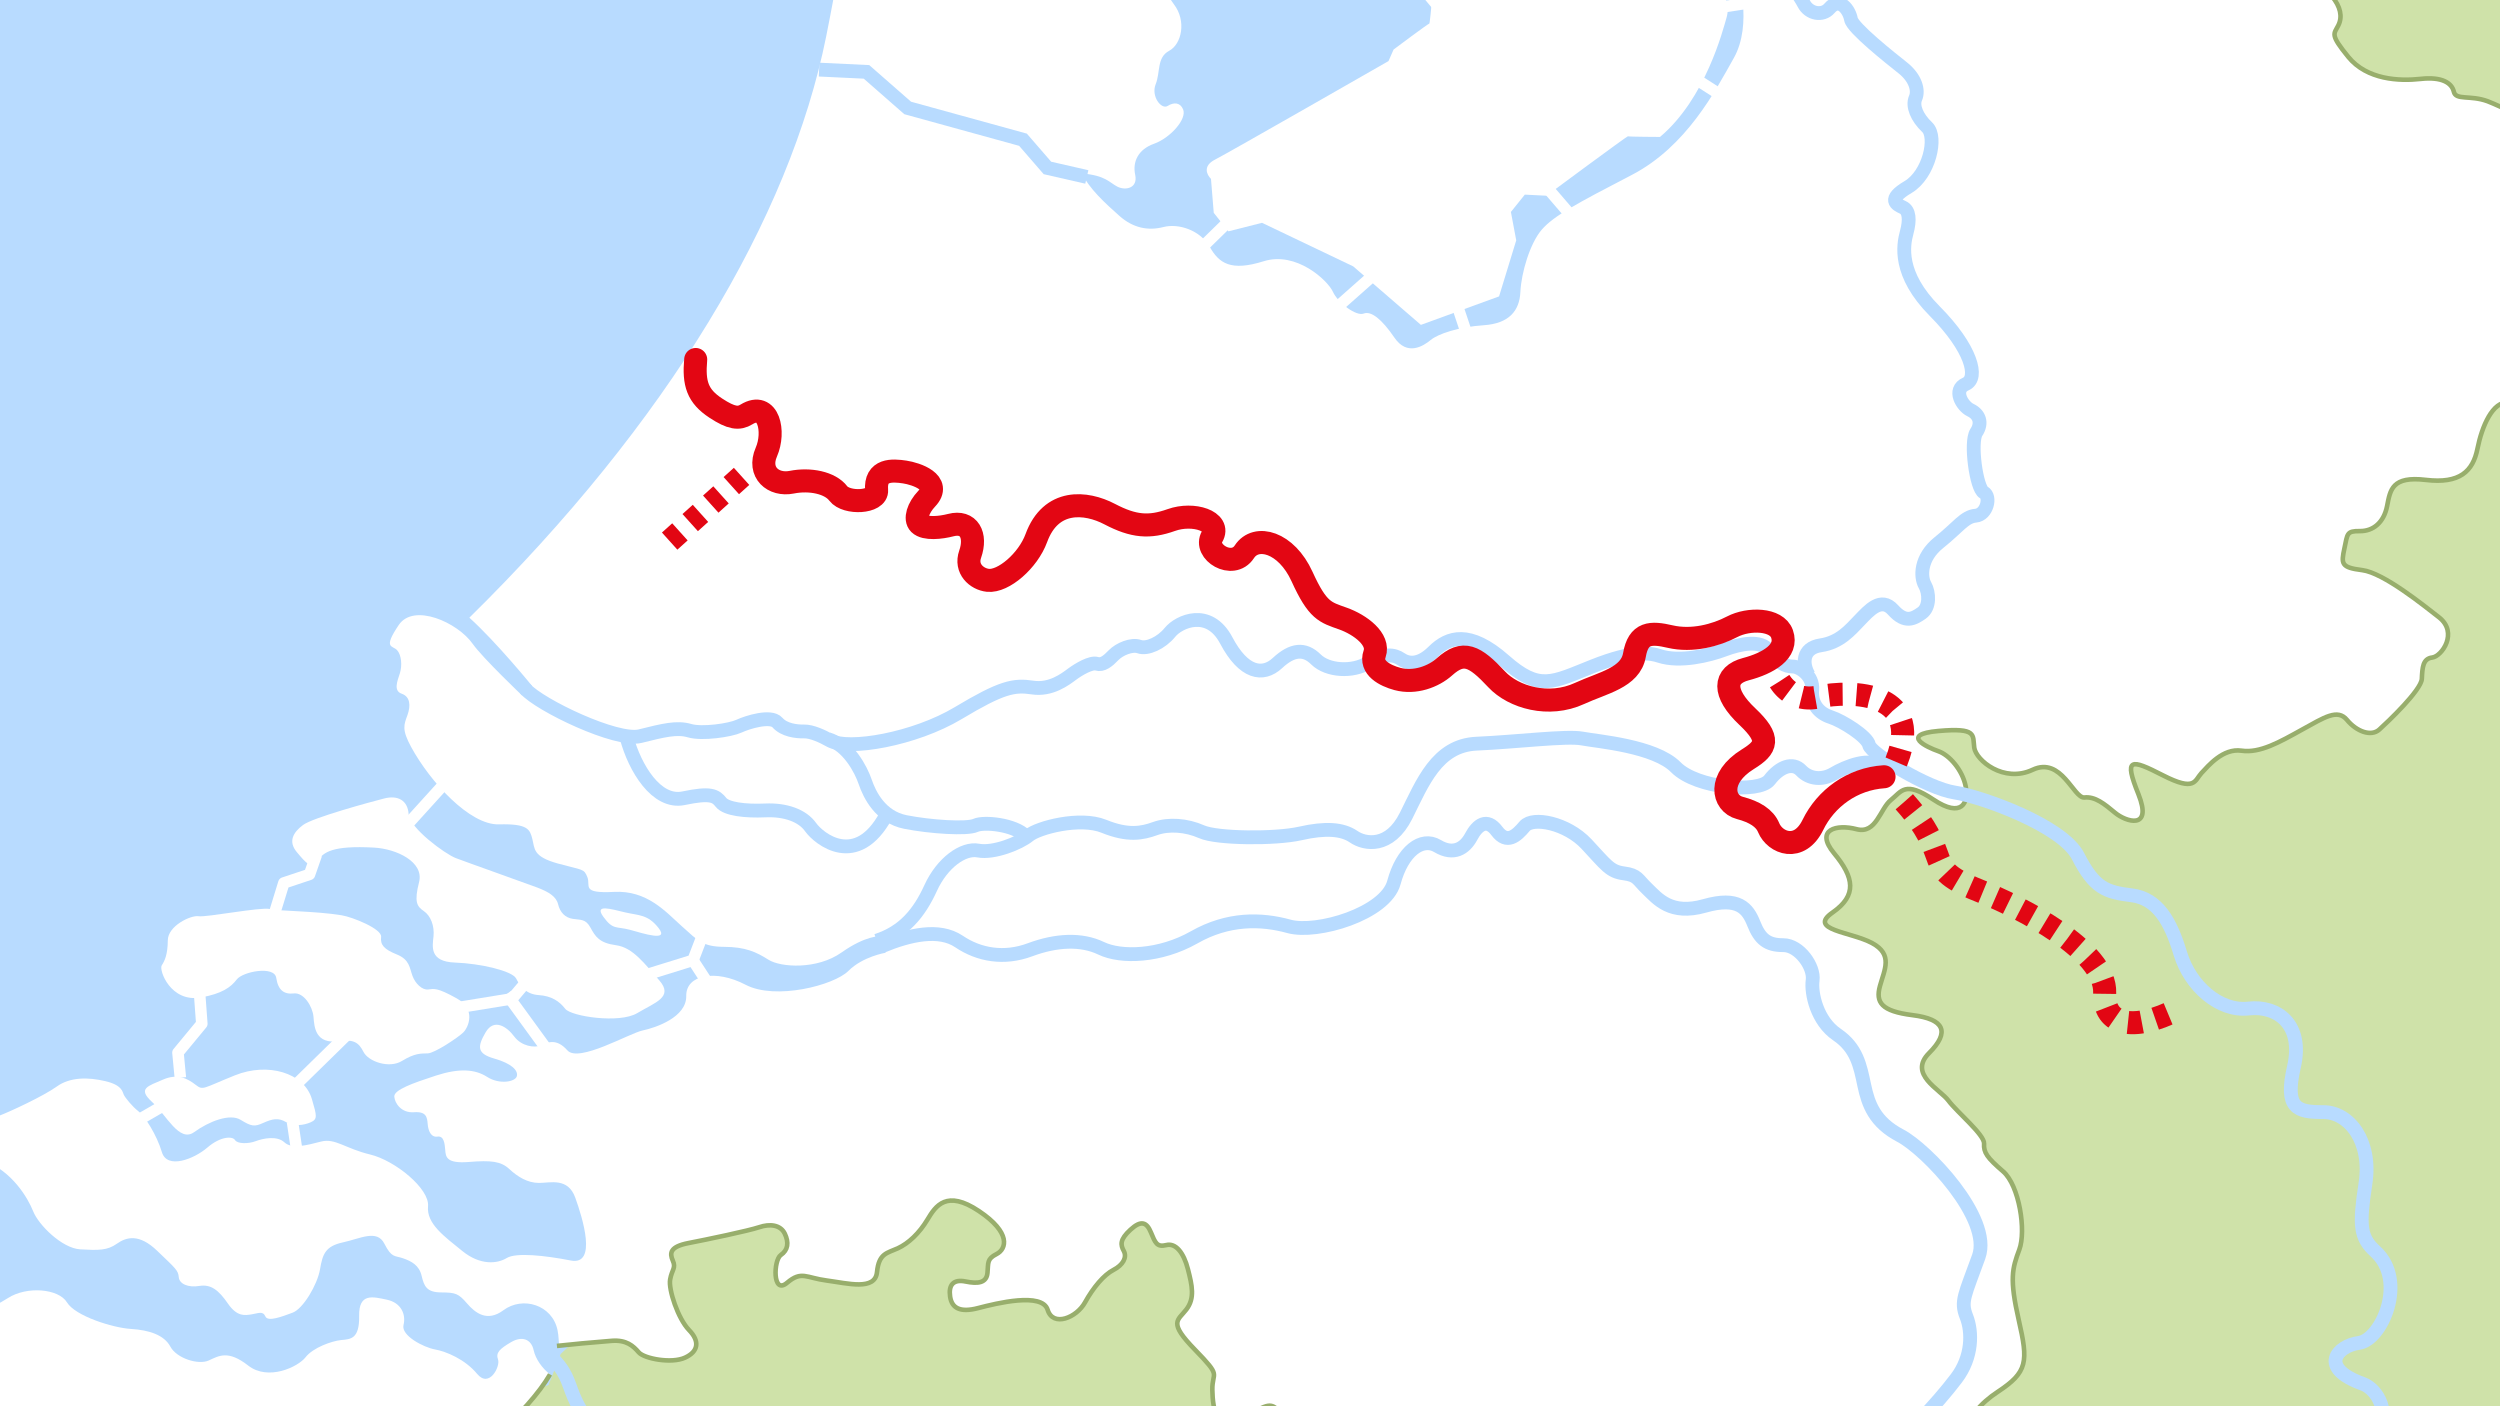 <?xml version="1.0" encoding="utf-8"?>
<!-- Generator: Adobe Illustrator 16.0.4, SVG Export Plug-In . SVG Version: 6.00 Build 0)  -->
<!DOCTYPE svg PUBLIC "-//W3C//DTD SVG 1.1//EN" "http://www.w3.org/Graphics/SVG/1.1/DTD/svg11.dtd">
<svg version="1.1" xmlns="http://www.w3.org/2000/svg" xmlns:xlink="http://www.w3.org/1999/xlink" x="0px" y="0px"
	 width="307.653px" height="173.055px" viewBox="0 0 307.653 173.055" enable-background="new 0 0 307.653 173.055"
	 xml:space="preserve">
<rect x="0" y="0" width="307.653" height="173.055" fill="#333333" stroke="none"/>
<g id="_x3D__x3D__x3D__x3D__x3D__x3D__x3D__x3D__x3D_">
</g>
<g id="_x32__x2C_2m__achtergrond_266_x__x_294_x2C__tbv_zoom_LAW_16">
	<rect x="30.313" y="-36.515" fill="#B8DBFF" width="266.001" height="294.002"/>
</g>
<g id="zee">
	<rect x="-23.527" y="-156.949" fill="#B8DBFF" width="386.871" height="427.636"/>
</g>
<g id="buitenland">
	<path fill="#CFE2A9" d="M319.213-154.134c-1.594,1.761-1.512,2.801,1.126,4.957c2.641,2.153,1.923,3.113,0.809,4.075
		c-1.122,0.963-1.839,1.445-2.797,0.728c-0.96-0.72-2.553,1.84-3.985,3.604c-1.437,1.761-1.111,3.519-1.428,5.438
		c-0.316,1.92-0.79,5.6-0.708,6.401c0.081,0.797,0.321,1.917,0.083,2.396c-0.238,0.479-0.078,0.959,0.244,1.599
		c0.32,0.639,0,1.359-0.796,2.4c-0.796,1.04-0.396,2.159,0.644,3.757c1.044,1.599,1.44,1.759,2.32,1.515
		c0.877-0.241,0.877-0.4,1.918,0.158c1.04,0.558,2.477-0.004,3.594-0.088c5.992-0.438,10.281-0.109,11.74,0.061
		c1.457,0.168,1.123,1.891,1.123,1.891s-1.549,5.605-1.229,6.724c0.313,1.113-0.02,3.021-0.519,4.136
		c-0.494,1.108-1.638,2.058-1.638,2.058v0.159L256.875-7.329L154.179,129.166l-61.94,7.06l-13.446,21.073l-9.796,9.325l-1.488,3.809
		l-25.037,9.22l-4.387-1.261l-47.428-14.677l-5.583,2.808l-8.63,1.68v102.476h386.908v-427.636h-41.838
		C320.938-156.128,320.176-155.196,319.213-154.134z"/>
</g>
<g id="_x2D_------_2_">
</g>
<g id="NL_land_1_">
	<path fill="#FFFFFF" d="M194.166-133.972c2.201,0.695,13.694-0.003,16.766-1.089c3.06-1.087,8.494-0.251,9.85,0.2
		c1.352,0.451,1.922,0.403,1.812,1.204c-0.107,0.797-2.946,1.562-4.384,1.159c-1.435-0.4-3.781-0.111-5.105,0.56
		c-1.325,0.673-8.171,1.529-9.488,1.129c-1.31-0.4-3.659,0.127-4.495,0.8c-0.84,0.675-5.13,1.432-6.443,0.552
		c-1.312-0.875-2.677-2.126-1.559-3.345C192.241-134.02,191.969-134.668,194.166-133.972z"/>
	<path fill="#FFFFFF" d="M242.668-140.575c1.967-0.379,4.361-0.889,5.594-0.795c1.234,0.091,7.783-1.497,8.041-0.339
		c0.254,1.161-1.792,1.68-2.871,1.641c-1.071-0.045-2.898,0.774-3.978,1.682c-1.077,0.911-5.744,2.742-7.06,2.339
		c-1.312-0.398-4.486,0.603-4.353,1.402c0.14,0.801-2.797,2.665-2.923,0.927c-0.321-4.324,1.398-6.348,3.326-6.29
		C240.991-139.928,240.701-140.198,242.668-140.575z"/>
	<path fill="#FFFFFF" d="M151.17,28.468l-1.805-2.278l-0.34-4.173c-0.541-0.545-1.02-1.604,0.502-2.377
		c1.526-0.77,21.344-12.122,21.344-12.122l0.625-1.423c0,0,4.33-3.245,4.393-3.189c0.06,0.056,0.256-2.142,0.256-2.142l2.576-3.319
		l2.184,0.136l5.868-5.201c0,0,3.838-1.219,5.238-1.513c1.403-0.292,1.757-0.4,3.271,0.859c1.511,1.253,8.67,2.267,10.312,2.212
		c1.643-0.056,2.857-0.869,3.641,0.736c0.779,1.609,2.226,3.181,2.645,4.07s1.016,1.979,0.581,3.46
		c-0.434,1.478-2.562,9.921-8.179,14.646c0,0-3.896-0.016-3.952-0.08c-0.06-0.064-10.017,7.314-10.017,7.314l-2.668-0.135
		l-1.713,2.133l0.656,3.495l-2.112,6.896l-9.621,3.505l-8.332-7.201l-11.218-5.358L151.17,28.468z"/>
	<path fill="#FFFFFF" d="M74.258,112.833c1.202,1.651,1.57,1.135,3.273,1.592c1.693,0.467,4.846,1.494,3.523-0.21
		c-1.33-1.703-2.422-1.54-4.117-1.934C75.232,111.887,73.057,111.184,74.258,112.833z"/>
	<path fill="#FFFFFF" d="M75.813,116.321c-2.065-0.277-2.544-1.062-3.147-2.163c-0.597-1.104-1.206-0.928-2.175-1.082
		c-0.969-0.15-1.574-0.819-1.812-1.799c-0.234-0.975-1.199-1.528-2.534-2.044c-1.334-0.505-8.727-3.126-10.057-3.636
		c-1.336-0.513-5.689-3.714-5.8-5.406c-0.11-1.693-1.319-2.367-3.021-1.927c-1.708,0.439-8.765,2.349-9.983,3.267
		c-1.229,0.918-1.84,2.035-0.758,3.33c1.086,1.294,1.809,2.185,2.545,1.089c0.736-1.092,1.836-1.919,6.936-1.644
		c2.792,0.147,6.188,1.763,5.567,4.235c-0.628,2.47-0.266,3.001,0.575,3.575c0.853,0.576,1.326,1.821,1.201,3.107
		c-0.137,1.279-0.516,3.118,2.646,3.233c3.155,0.115,7.036,1.029,7.518,1.955c0.477,0.934,1.203,1.942,2.781,2.047
		c1.576,0.104,2.545,0.759,3.264,1.688c0.723,0.934,6.668,1.849,8.864,0.529c2.196-1.316,4.511-1.97,2.708-4.031
		C79.319,118.584,77.877,116.598,75.813,116.321z"/>
	<path fill="#FFFFFF" d="M48.834,117.457c-1.576-0.634-2.053-1.18-1.934-2.161c0.131-0.973-3.494-2.438-4.857-2.661
		c-3.276-0.537-7.748-0.5-8.839-0.772c-1.099-0.268-7.792,1.042-8.765,0.889c-0.975-0.153-3.773,1.198-3.789,2.958
		c-0.012,1.761-0.378,2.527-0.748,3.093c-0.369,0.568,1.086,4.617,4.834,3.944c2.559-0.46,3.658-1.239,4.395-2.208
		c0.734-0.974,4.627-1.731,4.863-0.205c0.227,1.523,0.957,2.056,2.168,1.919c1.214-0.137,2.302,1.587,2.416,2.873
		c0.105,1.288,0.22,3.402,3.135,3.002c1.824-0.253,2.429,0.158,3.023,1.327c0.598,1.175,3.149,2.076,4.733,1.105
		c1.581-0.968,2.317-0.911,3.166-0.93c0.849-0.021,3.781-1.976,4.392-2.593c0.608-0.616,1.604-2.822-0.82-4.174
		c-2.426-1.352-2.787-1.188-3.514-1.099c-0.729,0.093-1.574-0.695-1.936-1.676C50.4,119.108,50.41,118.088,48.834,117.457z"/>
	<path fill="#FFFFFF" d="M24.057,133.484c-0.968-0.742-2.178-1.418-4.003-0.625c-1.833,0.8-3.168,1.077-1.358,2.733
		c1.811,1.656,3.367,5.052,5.196,3.729c1.829-1.325,4.396-2.33,5.722-1.511c1.33,0.817,1.699,0.872,2.789,0.374
		c1.1-0.489,1.83-0.672,2.795-0.1c0.967,0.577,2.188,0.398,3.041,0.024c0.852-0.378,0.756-0.771,0.143-2.856
		c-0.951-3.25-5.438-4.542-9.458-2.925C24.9,133.939,25.021,134.231,24.057,133.484z"/>
	<path fill="#FFFFFF" d="M68.818,165.582l0.17-0.013c0.85-0.081,4.726-0.44,6.318-0.562c1.795-0.131,2.627,0.629,3.307,1.421
		c0.685,0.785,4.051,1.41,5.69,0.653c1.642-0.75,1.854-2.009,0.494-3.401c-1.354-1.398-2.546-4.982-2.323-6.218
		c0.215-1.229,0.744-1.397,0.328-2.323c-0.408-0.926-0.352-1.715,1.92-2.159c2.269-0.438,7.383-1.508,8.709-1.951
		c1.318-0.449,2.627-0.3,3.153,0.795c0.52,1.093,0.406,2.01-0.495,2.629c-0.896,0.625-1.036,4.946,0.768,3.42
		c1.805-1.529,2.321-0.612,4.906-0.281c2.58,0.341,5.943,1.275,6.168-1.042c0.231-2.312,1.227-2.324,2.553-2.922
		c1.322-0.61,2.648-1.854,3.66-3.545s2.34-3.71,6.33-1.042c3.992,2.672,3.393,4.664,2.177,5.286c-1.212,0.616-1.01,1.07-1.124,2.316
		c-0.113,1.247-1.17,1.383-2.693,1.067c-1.525-0.315-2.113,0.445-1.908,1.849c0.201,1.402,1.195,2.016,3.463,1.417
		c2.271-0.594,7.871-1.968,8.54,0.215c0.673,2.179,3.577,0.947,4.595-0.901c1.019-1.844,2.331-3.405,3.502-4.005
		c1.17-0.598,1.693-1.545,1.281-2.319c-0.415-0.771-0.52-1.403,0.81-2.627c1.329-1.222,2.007-0.923,2.522,0.328
		c0.525,1.25,0.722,1.854,1.887,1.562c1.168-0.295,2.15,0.938,2.668,2.965c0.517,2.022,0.871,3.562-0.191,4.955
		s-2.281,1.527,1.071,4.968c3.347,3.44,2.085,2.597,2.124,4.932c0.041,2.331,0.537,5.732,3.77,3.59
		c3.234-2.144,3.436-1.842,4.434-1.057c1.002,0.792,2.145,1.866,1.715,4.043c-0.432,2.173-1.896,3.852,3.129,3.896
		c2.138,0.021,5.953-0.275,6.341-1.815c0.384-1.541,1.255-0.263,3.515,1.462c2.258,1.729,3.727,0.95,4.906-0.431
		c1.17-1.381,4.224-4.447,6.346-3.212c4.305,2.518,5.244,3.455,4.688,7.316c-0.423,2.935-0.4,3.711,1.555,4.042
		c1.948,0.329,6.25,1.895,7.244,3.769c0.991,1.874,1.67,1.708,3.466,1.732c1.798,0.016,6.897-0.74,7.259,1.283
		c0.366,2.028,1.979,2.486,3.309,1.266c1.336-1.222,2.951-0.293,4.256,2.197c-1.838,1.137-4.277,3.434-3.538,4.478
		c0.99,1.416,0.681,2.416-0.263,2.622c-0.941,0.205-1.736,0.489-0.988,2.137c0.747,1.647,0.193,2.884-1.228,2.61
		c-1.429-0.271-2.469,0.719-2.213,2.608c0.265,1.887-0.063,4.659-1.985,6.054c-1.924,1.39-2.733,4.054-1.006,4.753
		c1.73,0.702,1.897,1.946,0.943,3.583c-0.344,0.596-0.577,1.423-0.729,2.311c-0.906,1.71-1.775,1.303-2.667,1.926
		c-0.892,0.624-1.335,1.067-1.284,2.162c0.055,1.099-0.859,1.846-2.07,2.152c-1.202,0.316-2.281,1.529-1.76,3.4
		c0.521,1.875,1.016,3.874,2.342,4.509c1.318,0.642,1.814,2.02,1.71,3.426c-0.337,1.381-0.45,2.341-0.565,3.184
		c-0.045,0.335-0.007,1.229-0.258,2.391c1.473,0.173,5.619,1.113,6.166-1.358c0.557-2.457,2.012-2.006,3.01-0.284
		c0.997,1.719,4.982,2.036,6.629,1.284c1.649-0.756,1.527-0.774,2.529,0.174c1,0.942,1.515,0.773,3.161,0.332
		c1.644-0.443,3.265-0.918,5.218-0.122c1.949,0.795,2.939,0.629,3.957-0.591c1.012-1.225,0.113-2.335-1.713-3.271
		c-1.832-0.932-3.213-1.732-2.196-2.802c1.016-1.07,1.423-0.453,2.429,0.333c1.002,0.79,1.943-1.091,1.384-2.789
		c-0.562-1.699-0.978-4.358,2.401-4.942c3.386-0.589,4.543-1.994,3.349-3.231c-1.196-1.238-1.307-3.12-0.131-4.03
		c1.173-0.913,1.382-2.64-1.876-2.961c-3.258-0.327-3.684-1.738-3.932-2.815c-0.252-1.073-0.516-2.65,0.342-3.407
		c0.853-0.761,1.419-3.566-2.52-1.878c-2.162,0.923-2.912,1.055-3.159,0.131c-0.253-0.922-2.109-0.797-3.007,0.294
		c-0.896,1.088-2.75-0.029-1.885-1.409c0.857-1.375,0.738-1.406-0.617-2.487c-1.357-1.084-1.315-1.73-1.562-2.956
		c-0.247-1.236-0.357-2.338,1.287-2.938s2.016-2.784,2.528,0.641c0.507,3.421,4.19,2.342,4.265,0.487
		c0.07-1.844,1.238-4.958,3.832-5.863c2.597-0.898,4.066-2.148,4.928-3.373c0.86-1.227,1.544-3.046,4.77-3.786
		c3.227-0.743,6.592-1.885,4.766-3.281c-1.83-1.395-1.312-1.725-0.143-2.167c1.171-0.453,1.373-1.086,0.805-1.856
		c-0.565-0.767-1.312-1.724-2.844-0.331c-1.531,1.396-5.15,4.451-5.699,1.509c-0.555-2.935-1.428-8.076,0.54-9.603
		c1.963-1.53,4.296-3.998,4.85-6.778c0.556-2.779,2.366-4.675,4.411-6.023c3.717-2.448,3.76-3.706,2.594-8.82
		c-1.167-5.108-0.803-6.363,0.061-8.677c0.866-2.308-0.003-7.907-1.982-9.621c-1.99-1.711-2.418-2.346-2.35-3.426
		c0.067-1.079-3.354-3.904-4.39-5.301c-1.038-1.393-4.985-3.239-2.376-5.848c2.607-2.615,1.865-4.177-2.025-4.664
		c-3.883-0.491-4.57-1.582-4.021-3.592c0.549-2.003,1.646-3.871-0.969-5.279c-2.617-1.406-7.955-1.607-4.874-3.755
		c3.075-2.137,2.656-4.322,0.208-7.278c-2.451-2.958,0.327-3.628,2.75-2.984c2.432,0.644,2.893-2.513,4.225-3.584
		c1.333-1.067,1.705-2.414,5.23-0.06c3.52,2.354,4.378,0.376,3.978-1.633c-0.401-2.015-2.016-3.856-3.375-4.323
		c-1.36-0.471-4.786-2.058,0.017-2.482c4.807-0.425,4.205,0.489,4.412,2.046c0.211,1.558,3.631,4.398,7.188,2.725
		c3.55-1.673,5.044,3.55,6.372,3.412c1.321-0.142,2.456,0.786,3.776,1.886c1.317,1.1,4.664,2.196,2.863-2.309
		c-1.807-4.499-0.98-4.349,3.018-2.305c4.002,2.047,3.889,0.646,4.744-0.277c0.859-0.914,2.652-3.082,4.922-2.755
		c2.275,0.333,4.691-1.057,7.449-2.585c2.764-1.521,4.381-2.608,5.54-1.2c1.161,1.408,2.958,2.103,3.978,1.183
		c1.014-0.915,5.158-4.846,5.231-6.236c0.068-1.389,0.114-2.484,1.28-2.626c1.172-0.138,3.245-3.069,0.826-4.955
		c-1.85-1.433-6.822-5.473-9.444-5.8c-2.624-0.32-2.587-0.794-2.194-2.65c0.395-1.851,0.27-2.17,1.912-2.153
		c1.645,0.016,2.948-1.071,3.344-3.075c0.395-2.01,0.594-3.721,4.767-3.225c4.171,0.497,5.792-1.047,6.353-3.831
		c0.554-2.784,1.871-5.876,3.832-5.705c1.963,0.169,2.633-1.068,3.82-3.539c1.186-2.467,1.541-3.557,4.93-4.148
		c3.389-0.596,2.955-1.696,1.606-3.872c-1.343-2.177-1.526-5.528,1.024-10.221c1.841-3.381,1.102-7.896-0.884-9.302
		c-1.979-1.411-5.247-5.154-4.693-6.854c0.548-1.702-1.613-4.199-2.843-0.331c-1.225,3.867-3.398,1.992-5.542,1.205
		c-2.146-0.788-3.907-0.087-4.155-1.169c-0.241-1.088-1.471-1.875-4.096-1.58c-2.63,0.292-6.598,0.107-8.884-2.696
		c-2.29-2.808-1.787-2.804-1.239-3.883c0.546-1.081,0.266-2.323-0.768-3.571c-1.027-1.248-1.24-3.265-1.24-3.265l3.314,0.953
		l0.324-1.238l3.425,0.335c0,0-3.302-3.744-3.073-5.292c0.234-1.546-0.758-4.499-0.758-4.499s2.756-4.11,6.926-4.236
		c4.183-0.13,9.427-0.095,10.75,1.155c1.323,1.249,2.137,1.256,3.635,0.335c1.489-0.919,2.684-0.447,4.636,0.031
		c1.959,0.479,3.406,1.418,3.662-3.229c0.251-4.644,0.94-21.069,0.94-21.069l1.923-3.396l-0.612-2.796l6.874-10.957
		c0,0,2.213-9.127,3.077-10.055c0.861-0.925,0.748-2.781,0.189-4.339c-0.557-1.552-2.213-9.463-1.5-10.859
		c0.702-1.39,1.062-2.935-0.613-3.257c-1.672-0.327-1.393-5.589,0.062-6.756c2.975-2.378,0.355-9.69,0.355-9.69
		s-11.631-0.474-10.75-4.091c0.881-3.618,0.048-4.468-1.405-4.511c-1.453-0.039-10.476-2.968-11.37-4.602
		c-0.898-1.636-3.711-1.35-3.515-4.175c0.194-2.825,0.253-3.825-0.787-4.529c-1.037-0.705-1.522-1.31-1.196-3.336
		c0.324-2.026,1.656-3.988-0.762-5.306c-2.525-1.377-3.426-1.458-4.34-0.029c-0.922,1.427-1.23,0.394-2.537-0.581
		c-1.311-0.969-3.742-1.43-6.283-0.541c-2.547,0.88-3.986,0.932-4.768,2.091c-0.78,1.166-3.449,1.742-4.765,1.836
		c-1.313,0.092-4.802,0.659-5.71,1.424c-0.915,0.76-4.537,1.328-5.848,1.291c-1.314-0.04-4.661-0.133-7.613,1.542
		c-2.953,1.682-8.403,2.315-9.303,0.68c-0.896-1.633-1.526-1.442-3.387-0.819c-1.864,0.622-3.202-0.504-5.433,0.744
		c-1.974,1.106-9.441-0.43-12.261,0.716c-2.812,1.148-6.75,2.588-7.927,2.282c-1.175-0.308-3.167,0.275-4.9,1.698
		c-1.729,1.421-16.979,7.899-19.788,8.646c-2.815,0.749-6.158,3.051-7.215,5.01c-1.051,1.958-3.497,3.226-5.869,5.018
		c-3.943,2.975-8.566,9.023-8.494,14.185c0.031,2.229-0.344,3.624-0.979,4.117c-0.635,0.496-1.008,1.557-0.982,4.118
		c0.03,2.897-0.352,4.687,1.052,5.198c1.396,0.509,0.886,2.034,1.196,3.601c0.305,1.568-0.493,5.751,0.22,7.055
		c0.714,1.306,1.013,4.032,0.241,4.125c-0.766,0.1-0.873,1.759-0.559,2.529c0.311,0.77,0.333,3.188-1.656,4.075
		c-2.002,0.887-3.125,3.104-0.448,5.093c4.017,2.987,3.735,3.251,5.006,2.563c1.269-0.688,3.613-0.077,5.415,1.371
		c1.803,1.438,6.182,2.599,7.193,0.178c1.017-2.42,1.729-1.553,3.141-1.842c1.404-0.287,3.208-0.078,3.521,0.693
		c0.312,0.766,0.901,0.97,2.302,0.679c1.406-0.287,2.67-0.212,3.117,0.823c0.445,1.031-1.004,1.621-1.637,1.318
		c-0.629-0.305-2.58,0.112-2.58,0.112s-6.219,8.779-6.171,8.877c0.043,0.103-0.782,14.233-0.782,14.233l6.055,7.763
		c0,0,13.254,0.394,13.842,0.361c0.594-0.029,12.789-4.171,12.789-4.171s1.336-2.619,3.003-1.844c1.668,0.773,2.793,2.05,0.522,2.93
		c-2.268,0.882-7.713,2.869-9.689,3.206c-4.59,0.778-5.086,2.843-5.018,3.084c0.838,2.898,1.426,2.97,2.148,3.739
		c0.713,0.77,2.346,6.972,0.053,11.047c-2.289,4.076-5.824,10.913-12.59,14.424c-6.771,3.51-9.588,5.03-11.049,6.713
		c-1.459,1.683-2.528,5.313-2.637,7.674c-0.107,2.356-1.433,3.888-4.507,4.095c-3.081,0.204-5.618,1.062-6.53,1.816
		c-0.906,0.756-2.902,2.016-4.469-0.297c-1.578-2.309-2.88-3.306-3.783-2.954c-0.906,0.359-3.164-1.313-3.784-2.685
		c-0.622-1.374-4.489-5.023-8.524-3.752c-4.035,1.264-5.477,0.262-6.635-1.779c-1.168-2.042-3.832-2.913-5.688-2.434
		c-1.857,0.48-3.713,0.146-5.42-1.367c-1.711-1.516-3.826-3.449-4.577-5.223c2.9,0.248,3.338,1.125,4.332,1.626
		c0.995,0.502,2.528,0.19,2.185-1.45c-0.354-1.634,0.378-3.153,2.334-3.841c1.947-0.692,4.075-3.022,3.556-4.236
		c-0.351-0.836-1.124-0.9-1.896-0.41c-0.768,0.485-2.073-1.178-1.475-2.674c0.6-1.496,0.114-3.292,1.662-4.113
		c1.541-0.827,2.15-3.679,0.584-5.721c-1.572-2.045-4.007-8.685-4.955-10.416c-0.885-1.641-0.283-4.092,0.99-4.648
		c1.273-0.562,4.17-1.669,6.912,0.976c2.743,2.644,4.286,2.195,5.021,0.965c0.733-1.229,1.724-1.549,2.722-1.71
		c1.002-0.164,4.591-2.864,4.383-4.628c-0.213-1.771-0.027-2.496,1.781-2.647c1.816-0.159,2.273-1.281,2.199-3.714
		c-0.074-2.431-0.686-5.561-2.406-5.475c-1.716,0.087-2.756-0.382-3.383-0.952c-0.629-0.573-2.495-0.116-3.541,1.174
		c-1.045,1.287-4.536,1.201-5.286-1.502c-0.747-2.703-2.173-6.367-1.017-9.06c1.15-2.688,0.518-3.418-0.51-5.592
		c-1.018-2.169-5.213-10.951-5.213-10.951s-6.145-1.338-7.613,1.282c-1.463,2.617-3.057,3.206-4.363,3.696
		c-1.316,0.488-2.641,1.612-6.512-0.844c-3.875-2.456-3.832-3.186-3.632-5.48c0.196-2.294-1.78-3.972-2.953-4.014
		c-1.179-0.042-3.443-0.391-3.428,4.102c0.015,4.494-3.298,17.981-4.911,22.461c-1.61,4.478-2.417,7.871-2.536,12.761
		c-0.122,4.884-3.45,22.743-4.546,28.183c-4.491,22.351-19.488,47.498-43.908,71.516c3.328,2.998,7.715,8.394,7.715,8.394
		l-1.221,1.18c0,0-4.84-4.593-6.084-6.357c-1.857-2.638-7.252-5.053-9.096-2.323c-1.988,2.944-0.763,2.5-0.213,3.096
		c0.55,0.593,0.648,1.915,0.344,2.865c-0.304,0.943-0.811,2.135,0.228,2.5c1.035,0.359,1.134,1.437,0.712,2.626
		c-0.426,1.183-0.74,1.745,0.453,3.934c2.346,4.3,7.204,9.619,10.798,9.518c3.593-0.095,3.815,0.626,4.119,1.819
		c0.304,1.185,0.036,2.141,3.14,3c3.1,0.849,3.205,0.608,3.631,1.683c0.426,1.069-0.816,2.021,3.266,1.809
		c4.08-0.216,6.355,2.427,8.354,4.225c2.002,1.798,2.586,2.522,5.205,2.536c2.615,0.013,3.934,0.621,5.459,1.586
		c1.515,0.958,5.992,1.237,8.994-0.894c3.004-2.123,4.752-1.995,4.752-1.995l0.664,2.032c0,0-2.812,0.463-4.577,2.237
		c-1.767,1.768-8.966,3.631-12.647,1.701c-3.688-1.938-7.355-1.244-7.305,1.376c0.051,2.615-3.741,3.907-5.373,4.249
		c-1.639,0.347-7.877,4.01-9.254,2.448c-1.379-1.562-2.49-0.965-3.275-0.616c-0.782,0.346-2.381,0.104-3.273-1.097
		c-0.893-1.203-2.48-2.275-3.518-0.502c-1.039,1.781-1.059,2.618,1.068,3.223c2.131,0.608,2.956,1.456,2.779,2.165
		c-0.177,0.707-2.143,1.063-3.646,0.099c-1.506-0.972-3.463-1.095-6.318-0.167c-2.853,0.931-5.179,1.755-5.118,2.589
		c0.061,0.831,0.887,2.032,2.416,1.919c1.529-0.111,1.625,0.613,1.693,1.443c0.061,0.826,0.4,1.671,1.201,1.557
		c0.799-0.117,0.893,0.841,0.961,1.673c0.061,0.831,0.159,1.669,2.902,1.448c2.747-0.223,3.944-0.09,4.979,0.868
		c1.031,0.955,2.232,1.701,3.637,1.711c1.406,0.003,3.576-0.695,4.48,1.808c0.902,2.505,2.73,8.371-0.543,7.74
		c-3.209-0.625-6.748-1.008-7.895-0.303c-1.152,0.7-3.242,0.936-5.464-0.87c-2.224-1.805-4.421-3.359-4.216-5.509
		c0.207-2.143-4.039-5.623-7.119-6.363c-3.086-0.738-4.31-2.049-6.061-1.59c-1.762,0.465-3.598,0.936-4.496,0.091
		c-0.902-0.842-2.617-0.49-3.525-0.146c-0.906,0.349-2.259,0.348-2.552-0.134c-0.29-0.485-1.765-0.488-3.406,0.928
		c-1.646,1.413-4.948,2.709-5.594,0.559c-0.642-2.152-2.104-4.419-2.88-5.022c-0.779-0.603-1.635-1.675-1.805-2.035
		c-0.174-0.366-0.182-1.191-2.299-1.684c-2.11-0.496-4.318-0.509-5.957,0.673c-1.643,1.175-5.678,3.058-7.199,3.638
		c-1.508,0.584-5.195,4.142-1.735,5.471c3.46,1.333,5.37,4.57,6.034,6.235c0.66,1.671,3.54,4.551,5.795,4.688
		c2.252,0.128,3.332,0.142,4.5-0.689c1.167-0.823,2.733-1.287,4.973,0.872c2.241,2.151,2.588,2.401,2.651,3.231
		c0.062,0.831,1.136,1.323,2.542,1.088c1.408-0.23,2.357,0.498,3.508,2.171c1.152,1.668,2.106,1.442,2.906,1.329
		c0.801-0.12,1.393-0.465,1.701,0.249c0.308,0.708,2.062,0.016,3.35-0.457c1.287-0.47,3.045-3.427,3.375-5.332
		c0.318-1.908,0.68-2.853,2.816-3.319c2.139-0.462,4.195-1.638,5.102,0.157c0.906,1.784,1.259,1.44,2.295,1.798
		c1.041,0.362,1.989,0.857,2.293,2.162c0.303,1.309,0.648,2.033,2.415,2.04c1.767,0.01,2.118,0.138,3.149,1.329
		c1.029,1.2,2.49,2.353,4.49,0.87c2.389-1.778,6.011-0.672,6.666,2.427C68.772,164.459,68.734,165.082,68.818,165.582z"/>
	<path fill="#FFFFFF" d="M-9.259,162.672c-0.286,2.949-0.708,3.452-0.188,4.238c0.516,0.784,0.726,1.702-0.495,2.788
		c-1.225,1.082-1.489,2.154-0.49,2.784c0.99,0.639,1.039,1.554,0.927,2.641c-0.119,1.095,0.552,4.029,1.865,4.046
		c1.321,0.02,1.369,0.619,2.204,1.563c0.833,0.946,3.992,1.417,6.568,1.284c2.586-0.127,5.171-0.438,3.978-3.071
		c-1.194-2.639-0.978-3.425,1.917-3.551c2.901-0.127,3.184-0.916,7.018,0.823c3.836,1.735,7.674,2.988,9.141,3.162
		c1.48,0.171,5.486,0.492,4.717,4.37c-0.77,3.879,0.702,5.27,4.24,3.749c3.545-1.519,4.07-1.684,3.947,0.339
		c-0.115,2.021,4.223-0.138,6.974-1.964c2.755-1.838,4.399-3.24,5.87-2.599c1.471,0.636,3.742-0.291,6.336-1.975
		c2.596-1.675,9.648-7.382,12.418-12.162c-0.982-0.769-1.775-1.886-2.021-2.991c-0.283-1.312-1.391-1.797-2.787-0.972
		c-1.399,0.822-1.898,1.3-1.591,2.132c0.3,0.83-1.068,3.57-2.569,1.772c-1.492-1.805-3.816-2.768-5.199-3.016
		c-1.387-0.253-4.188-1.698-3.863-3.004c0.32-1.314-0.293-2.741-2.045-3.115c-1.748-0.371-3.467-0.852-3.416,2.004
		c0.046,2.854-1.064,2.854-2.213,2.961c-1.143,0.112-3.473,0.936-4.383,2.119c-0.916,1.18-4.59,2.951-7.058,1.021
		c-2.466-1.927-3.588-1.211-4.854-0.627c-1.271,0.582-3.956-0.261-4.724-1.706c-0.775-1.437-2.607-2.034-4.849-2.174
		c-2.237-0.137-6.855-1.588-7.875-3.269c-1.009-1.677-4.912-2.049-7.281-0.52c-2.375,1.526-3.603,1.526-4.996,1.515
		C-4.58,161.263-6.398,161.729-9.259,162.672z"/>
	<path fill="#FFFFFF" d="M113.429-73.063c1.035-6.414,5.04-11.604,6.156-12.703c1.122-1.101,2.235-2.618,2.577-3.555
		c1.63-4.43,4.633-4.815,5.485-2.109c0.851,2.713,2.626,4.104,2.634,5.62c0.008,1.514-0.189,6.938-1.025,7.614
		c-0.838,0.675-1.975,1.333-2.088,2.128c-0.105,0.801-1.98,3.833-3.174,4.029c-1.197,0.198-2.1,1.571-2.693,2.484
		s-1.369,1.693-2.074,1.177c-0.704-0.515-0.75,0.388-0.855,1.067c-0.113,0.679-3.033,2.296-3.746,1.901
		C113.922-65.809,112.863-69.556,113.429-73.063z"/>
	<path fill="#FFFFFF" d="M127.965-100.688c2.701-1.772,4.464-3.037,6.214-4.957c2.302-2.522,5.097-4.315,8.917-5.917
		c3.471-1.451,5.109,1.426,2.404,2.229c-2.717,0.801-6.381,2.241-8.135,3.524c-1.752,1.278-4.139,3.836-4.934,5.591
		c-0.793,1.755-2.546,2.396-4.779,2.723C125.417-97.172,123.822-97.967,127.965-100.688z"/>
	<path fill="#FFFFFF" d="M153.454-121.471c1.933-3.019,1.11-2.554,5.731-3.521c4.628-0.966,15.789-4.015,20.246-5.938
		c4.465-1.92,5.105-1.124,5.902-0.009c0.799,1.116-0.155,1.435-2.387,2.078c-2.232,0.642-3.035,0.802-3.83,1.602
		c-0.793,0.799-1.747,2.078-3.982,1.923c-2.232-0.156-4.941,1.124-6.215,2.243c-1.27,1.118-4.141,1.92-7.174,2.244
		c-2.113,0.228-3.985,1.124-5.102,2.243c-1.112,1.119-2.065,2.237-3.824,1.124C151.063-118.597,152.016-119.235,153.454-121.471z"/>
	<path fill="#FFFFFF" d="M265.458-143.148c-1.828-2.729-0.267-3.845,2.301-1.928C270.327-143.157,266.743-141.23,265.458-143.148z"
		/>
	<path fill="#FFFFFF" d="M274.689-145.289c1.82-0.325,4.215,0.554,1.548,1.402C273.571-143.04,272.304-144.864,274.689-145.289z"/>
</g>
<g id="NL_grenslijn_line">
	<path fill="none" stroke="#98AE6C" stroke-width="0.567" d="M-9.259,162.672c-0.286,2.949-0.708,3.452-0.188,4.238
		c0.516,0.784,0.726,1.702-0.495,2.788c-1.225,1.082-1.489,2.154-0.49,2.784c0.99,0.639,1.039,1.554,0.927,2.641
		c-0.119,1.095,0.552,4.029,1.865,4.046c1.321,0.02,1.369,0.619,2.204,1.563c0.833,0.946,3.992,1.417,6.568,1.284
		c2.586-0.127,5.171-0.438,3.978-3.071c-1.194-2.639-0.978-3.425,1.917-3.551c2.901-0.127,3.184-0.916,7.018,0.823
		c3.836,1.735,7.674,2.988,9.141,3.162c1.48,0.171,5.486,0.492,4.717,4.37c-0.77,3.879,0.702,5.27,4.24,3.749
		c3.545-1.519,4.07-1.684,3.947,0.339c-0.115,2.021,4.223-0.138,6.974-1.964c2.755-1.838,4.399-3.24,5.87-2.599
		c1.471,0.636,3.742-0.291,6.336-1.975c2.596-1.675,9.648-7.382,12.418-12.162"/>
	<path fill="none" stroke="#98AE6C" stroke-width="0.567" d="M329.281-102.563c0,0,2.619,7.312-0.355,9.69
		c-1.455,1.167-1.734,6.429-0.062,6.756c1.675,0.322,1.315,1.867,0.613,3.257c-0.713,1.396,0.943,9.308,1.5,10.859
		c0.559,1.558,0.672,3.414-0.189,4.339c-0.864,0.928-3.077,10.055-3.077,10.055l-6.874,10.957l0.612,2.796l-1.923,3.396
		c0,0-0.689,16.426-0.94,21.069c-0.256,4.646-1.703,3.708-3.662,3.229c-1.952-0.479-3.146-0.95-4.636-0.031
		c-1.498,0.921-2.312,0.914-3.635-0.335c-1.323-1.25-6.567-1.285-10.75-1.155c-4.17,0.125-6.926,4.236-6.926,4.236
		s0.992,2.953,0.758,4.499c-0.229,1.548,3.073,5.292,3.073,5.292l-3.425-0.335l-0.324,1.238l-3.314-0.953
		c0,0,0.213,2.017,1.24,3.265c1.033,1.248,1.313,2.49,0.768,3.571c-0.548,1.079-1.051,1.075,1.239,3.883
		c2.286,2.803,6.254,2.988,8.884,2.696c2.625-0.295,3.854,0.492,4.096,1.58c0.248,1.082,2.009,0.381,4.155,1.169
		c2.144,0.787,4.317,2.662,5.542-1.205c1.229-3.868,3.391-1.371,2.843,0.331c-0.554,1.699,2.714,5.442,4.693,6.854
		c1.985,1.405,2.725,5.921,0.884,9.302c-2.551,4.692-2.367,8.044-1.024,10.221c1.349,2.176,1.782,3.276-1.606,3.872
		c-3.389,0.592-3.744,1.682-4.93,4.148c-1.188,2.471-1.857,3.708-3.82,3.539c-1.961-0.171-3.278,2.921-3.832,5.705
		c-0.561,2.784-2.182,4.328-6.353,3.831c-4.173-0.496-4.372,1.215-4.767,3.225c-0.396,2.004-1.699,3.091-3.344,3.075
		c-1.643-0.017-1.518,0.303-1.912,2.153c-0.393,1.856-0.43,2.33,2.194,2.65c2.622,0.327,7.595,4.367,9.444,5.8
		c2.419,1.885,0.346,4.816-0.826,4.955c-1.166,0.142-1.212,1.237-1.28,2.626c-0.073,1.391-4.218,5.322-5.231,6.236
		c-1.02,0.92-2.816,0.225-3.978-1.183c-1.159-1.408-2.776-0.321-5.54,1.2c-2.758,1.529-5.174,2.918-7.449,2.585
		c-2.27-0.327-4.062,1.842-4.922,2.755c-0.855,0.923-0.742,2.324-4.744,0.277c-3.998-2.044-4.824-2.194-3.018,2.305
		c1.801,4.505-1.546,3.408-2.863,2.309c-1.32-1.1-2.455-2.027-3.776-1.886c-1.328,0.138-2.822-5.085-6.372-3.412
		c-3.557,1.673-6.977-1.167-7.188-2.725c-0.207-1.557,0.395-2.471-4.412-2.046c-4.803,0.424-1.377,2.011-0.017,2.482
		c1.359,0.467,2.974,2.308,3.375,4.323c0.4,2.009-0.458,3.988-3.978,1.633c-3.525-2.354-3.897-1.008-5.23,0.06
		c-1.332,1.071-1.793,4.228-4.225,3.584c-2.423-0.644-5.201,0.026-2.75,2.984c2.448,2.956,2.867,5.141-0.208,7.278
		c-3.081,2.147,2.257,2.349,4.874,3.755c2.615,1.408,1.518,3.276,0.969,5.279c-0.549,2.011,0.139,3.102,4.021,3.592
		c3.891,0.487,4.633,2.048,2.025,4.664c-2.609,2.608,1.338,4.455,2.376,5.848c1.035,1.396,4.457,4.222,4.39,5.301
		c-0.068,1.08,0.359,1.715,2.35,3.426c1.979,1.714,2.849,7.313,1.982,9.621c-0.863,2.314-1.228,3.569-0.061,8.677
		c1.166,5.114,1.123,6.372-2.594,8.82c-2.045,1.349-3.855,3.244-4.411,6.023c-0.554,2.78-2.887,5.248-4.85,6.778
		c-1.968,1.526-1.095,6.668-0.54,9.603c0.549,2.942,4.168-0.113,5.699-1.509c1.531-1.393,2.278-0.436,2.844,0.331
		c0.568,0.771,0.366,1.403-0.805,1.856c-1.17,0.442-1.688,0.772,0.143,2.167c1.826,1.396-1.539,2.538-4.766,3.281
		c-3.226,0.74-3.909,2.56-4.77,3.786c-0.861,1.225-2.331,2.475-4.928,3.373c-2.594,0.905-3.762,4.02-3.832,5.863
		c-0.074,1.854-3.758,2.934-4.265-0.487c-0.513-3.425-0.884-1.24-2.528-0.641s-1.534,1.701-1.287,2.938
		c0.247,1.226,0.205,1.872,1.562,2.956c1.355,1.081,1.475,1.112,0.617,2.487c-0.865,1.38,0.989,2.497,1.885,1.409
		c0.897-1.091,2.754-1.216,3.007-0.294c0.247,0.924,0.997,0.792,3.159-0.131c3.938-1.688,3.372,1.117,2.52,1.878
		c-0.857,0.757-0.594,2.334-0.342,3.407c0.248,1.077,0.674,2.488,3.932,2.815c3.258,0.321,3.049,2.048,1.876,2.961
		c-1.176,0.91-1.065,2.792,0.131,4.03c1.194,1.237,0.037,2.643-3.349,3.231c-3.379,0.584-2.964,3.243-2.401,4.942
		c0.56,1.698-0.382,3.579-1.384,2.789c-1.006-0.786-1.413-1.403-2.429-0.333c-1.017,1.069,0.364,1.87,2.196,2.802
		c1.826,0.936,2.725,2.046,1.713,3.271c-1.018,1.22-2.008,1.386-3.957,0.591c-1.953-0.796-3.574-0.321-5.218,0.122
		c-1.646,0.441-2.161,0.61-3.161-0.332c-1.002-0.948-0.88-0.93-2.529-0.174c-1.646,0.752-5.632,0.435-6.629-1.284
		c-0.998-1.722-2.453-2.173-3.01,0.284c-0.547,2.472-4.693,1.531-6.166,1.358c0.251-1.162,0.213-2.056,0.258-2.391
		c0.115-0.843,0.229-1.803,0.565-3.184c0.104-1.406-0.392-2.784-1.71-3.426c-1.326-0.635-1.821-2.634-2.342-4.509
		c-0.521-1.871,0.558-3.084,1.76-3.4c1.211-0.307,2.125-1.054,2.07-2.152c-0.051-1.095,0.393-1.538,1.284-2.162
		c0.892-0.623,1.761-0.216,2.667-1.926c0.151-0.888,0.385-1.715,0.729-2.311c0.954-1.637,0.787-2.881-0.943-3.583
		c-1.728-0.699-0.918-3.363,1.006-4.753c1.922-1.395,2.25-4.167,1.985-6.054c-0.256-1.89,0.784-2.88,2.213-2.608
		c1.421,0.273,1.975-0.963,1.228-2.61c-0.748-1.647,0.047-1.932,0.988-2.137c0.943-0.206,1.253-1.206,0.263-2.622
		c-0.739-1.044,1.7-3.341,3.538-4.478c-1.305-2.49-2.92-3.419-4.256-2.197c-1.329,1.221-2.942,0.763-3.309-1.266
		c-0.361-2.023-5.461-1.268-7.259-1.283c-1.796-0.024-2.475,0.142-3.466-1.732c-0.994-1.874-5.296-3.439-7.244-3.769
		c-1.955-0.331-1.978-1.107-1.555-4.042c0.557-3.861-0.383-4.799-4.688-7.316c-2.122-1.235-5.176,1.831-6.346,3.212
		c-1.18,1.381-2.648,2.159-4.906,0.431c-2.26-1.725-3.131-3.003-3.515-1.462c-0.388,1.54-4.203,1.837-6.341,1.815
		c-5.024-0.044-3.561-1.723-3.129-3.896c0.43-2.177-0.713-3.251-1.715-4.043c-0.998-0.785-1.199-1.087-4.434,1.057
		c-3.232,2.143-3.729-1.259-3.77-3.59c-0.039-2.335,1.223-1.491-2.124-4.932c-3.353-3.44-2.134-3.575-1.071-4.968
		s0.708-2.933,0.191-4.955c-0.518-2.026-1.5-3.26-2.668-2.965c-1.165,0.292-1.361-0.312-1.887-1.562
		c-0.516-1.251-1.193-1.55-2.522-0.328c-1.329,1.224-1.225,1.855-0.81,2.627c0.412,0.774-0.111,1.721-1.281,2.319
		c-1.171,0.6-2.483,2.161-3.502,4.005c-1.018,1.849-3.922,3.08-4.595,0.901c-0.669-2.183-6.269-0.809-8.54-0.215
		c-2.268,0.599-3.262-0.015-3.463-1.417c-0.205-1.403,0.383-2.164,1.908-1.849c1.523,0.315,2.58,0.18,2.693-1.067
		c0.114-1.246-0.088-1.7,1.124-2.316c1.216-0.623,1.815-2.614-2.177-5.286c-3.99-2.668-5.318-0.648-6.33,1.042
		s-2.338,2.935-3.66,3.545c-1.326,0.598-2.321,0.609-2.553,2.922c-0.225,2.317-3.588,1.383-6.168,1.042
		c-2.585-0.331-3.102-1.248-4.906,0.281c-1.804,1.526-1.664-2.795-0.768-3.42c0.901-0.619,1.015-1.536,0.495-2.629
		c-0.526-1.095-1.835-1.244-3.153-0.795c-1.326,0.443-6.44,1.514-8.709,1.951c-2.271,0.444-2.328,1.233-1.92,2.159
		c0.416,0.926-0.113,1.095-0.328,2.323c-0.223,1.235,0.969,4.819,2.323,6.218c1.36,1.393,1.147,2.651-0.494,3.401
		c-1.64,0.757-5.006,0.132-5.69-0.653c-0.68-0.792-1.512-1.552-3.307-1.421c-0.847,0.062-2.347,0.195-3.682,0.317l-3.082,0.312"/>
</g>
<g id="NL_rivier_ook_buitenland">
	<path fill="none" stroke="#B8DBFF" stroke-width="1.701" stroke-miterlimit="3.864" d="M77.125,90.8
		c0.994,3.689,3.652,8.132,6.994,7.432c3.329-0.7,3.957-0.319,4.607,0.508c0.654,0.83,2.983,1.104,5.461,0.991
		c2.479-0.111,4.562,0.636,5.57,2.062c1.018,1.428,5.656,5.207,9.281-1.45"/>
	<path fill="none" stroke="#B8DBFF" stroke-width="1.701" stroke-miterlimit="3.864" d="M101.904,90.968
		c2.477,0.725,4.056,3.729,4.576,5.272c0.527,1.546,1.865,4.31,4.948,4.918c3.082,0.608,7.597,0.896,8.628,0.414
		c1.02-0.477,4.791-0.103,6.17,1.322"/>
	<path fill="none" stroke="#B8DBFF" stroke-width="1.701" stroke-miterlimit="3.864" d="M107.869,115.767
		c3.332-1.06,5.252-3.394,6.66-6.487c1.41-3.093,4-4.968,5.862-4.606c1.872,0.36,5.06-0.908,6.213-1.861
		c1.147-0.953,6.29-2.333,9.241-1.13c2.955,1.201,4.68,0.873,6.312,0.282c1.635-0.592,3.842-0.44,5.713,0.391
		c1.863,0.843,9.055,0.909,12.146,0.209c3.091-0.705,5.177-0.552,6.558,0.396c1.377,0.957,4.437,1.471,6.457-2.572
		c2.022-4.043,3.781-8.661,8.682-8.872c4.914-0.217,11.126-0.992,12.99-0.632c1.873,0.358,8.938,0.905,11.522,3.529
		c2.583,2.629,10.253,3.24,11.53,1.574c1.273-1.667,2.883-2.234,3.895-1.162c1.016,1.069,2.616,1.22,4.006,0.386
		c1.395-0.835,4.707-2.222,5.713-0.678"/>
	<path fill="none" stroke="#B8DBFF" stroke-width="1.701" stroke-miterlimit="3.864" d="M222.586,83.09
		c-0.794-1.327-0.876-3.336,1.487-3.681c2.355-0.353,3.605-1.875,4.756-3.066c1.151-1.194,2.646-2.949,4.136-1.281
		c1.5,1.668,2.502,1.098,3.527,0.382c1.021-0.719,0.938-2.484,0.389-3.45c-0.552-0.971-0.635-3.334,1.738-5.233
		c2.372-1.895,3.131-3.185,4.516-3.301c1.387-0.119,1.912-2.363,0.996-2.854c-0.924-0.49-1.705-6.196-0.924-7.392
		c0.793-1.194,0.332-2.251-0.706-2.743c-1.041-0.495-2.22-2.508-0.581-3.218c1.629-0.717,0.709-4.397-3.826-8.962
		c-4.537-4.566-3.879-8.115-3.457-9.672c0.422-1.555,0.334-2.729-0.464-3.097c-0.797-0.372-1.983-0.96,0.631-2.502
		c2.606-1.536,3.636-6.158,2.354-7.367c-1.274-1.206-1.85-2.624-1.431-3.583c0.424-0.958-0.029-2.491-1.551-3.703
		c-1.523-1.21-6.212-4.919-6.395-5.997c-0.188-1.083-1.353-2.851-2.662-1.331c-0.812,0.94-2.488,0.705-3.155-0.618
		c-0.677-1.322-5.288-8.251-10.579-8.653"/>
	<polyline fill="none" stroke="#B8DBFF" stroke-width="1.701" stroke-miterlimit="3.864" points="100.801,8.566 106.631,8.845 
		111.701,13.286 125.889,17.195 128.897,20.667 133.745,21.775 	"/>
	<path fill="none" stroke="#B8DBFF" stroke-width="1.701" stroke-miterlimit="3.864" d="M64.637,84.768
		c1.781,2.011,11.244,6.549,14.141,5.824c2.893-0.723,4.526-1.129,6.077-0.675c1.548,0.459,5.009-0.054,6.079-0.551
		c1.073-0.5,3.927-1.379,4.74-0.447c0.818,0.933,2.328,1.119,3.277,1.094c0.946-0.02,2.293,0.607,3.148,1.095
		c2.271,1.295,10.474-0.143,15.817-3.349c5.347-3.206,6.853-3.497,9.14-3.15c2.273,0.347,4.037-1.021,4.867-1.638
		c0.826-0.615,2.349-1.507,3.047-1.287c0.703,0.216,1.361-0.322,2.068-1.058c0.713-0.737,2.227-1.387,3.171-1.05
		c0.941,0.334,2.697-0.43,3.774-1.766c1.08-1.33,4.788-3.033,6.922,1.003c2.133,4.036,4.488,4.465,6.297,2.783
		c1.811-1.684,3.319-1.857,4.742-0.444c1.426,1.411,4.514,1.605,6.437,0.403c1.927-1.207,3.187-1.024,4.007-0.455
		c0.83,0.574,2.207,0.878,4.014-0.923c1.816-1.8,4.42-2.678,8.739,1.134c4.323,3.812,5.829,2.681,10.921,0.661
		c5.09-2.013,7.042-1.614,8.147-1.252c2.52,0.824,6.097-0.051,8.022-0.78c1.924-0.729,4.528-1.247,5.469,0.156
		c0.934,1.409,2.075,1.945,2.9,1.926c0.824-0.021,2.571,1.119,2.412,2.875c-0.159,1.76,0.852,2.894,2.283,3.351
		c1.428,0.459,4.5,2.388,4.711,3.434c0.207,1.048,7.141,5.331,10.529,5.844c3.274,0.491,13.25,4.062,15.184,7.828
		c2.021,3.935,3.406,4.431,6.6,4.823c3.188,0.394,4.793,3.181,5.994,7.17c1.202,3.984,4.799,7.168,8.387,6.763
		c3.591-0.406,6.783,1.982,5.597,7.168c-1.188,5.188,0.407,5.582,3.6,5.578c3.191-0.008,5.985,3.576,5.202,8.763
		c-0.793,5.187-0.682,6.652,1.207,8.371c4.008,3.65,0.751,10.89-1.999,11.265s-5.03,3.076,0.459,5.041
		c1.749,0.626,3.665,3.627,1.499,6.668s-0.299,4.833,1.875,5.25s3.566,1.924,3.448,3.126c-0.114,1.165-1.53,1.957-2.989,0.957
		s-1.5,1.999-1.042,3.333s1.43,3.22,3.748,2.46c2.044-0.67,3.418,1.497,2.585,3.205s0.583,3.334,2.25,1.375s3.293-0.583,2.709,1.125
		s-0.043,2.915,1.416,3.457s2.084,2.5,0.167,3.667s-1.846,3.562,1.833,3.792c2,0.125,8.969,5.607,7.584,8.25
		c-0.917,1.75-0.001,3.042,1.291,3.667s2.168,1.499-0.416,4.041"/>
	<path fill="none" stroke="#B8DBFF" stroke-width="1.701" stroke-miterlimit="3.864" d="M108.511,116.447
		c3.448-1.433,7.062-2.236,9.509-0.581c2.455,1.661,5.545,2.205,8.744,1.011c3.199-1.191,6.295-1.358,8.748-0.176
		s7.25,1.024,11.434-1.347c4.176-2.381,8.244-2.304,11.674-1.355c3.424,0.955,11.881-1.56,12.914-5.392
		c1.029-3.829,3.41-5.666,5.375-4.488c1.963,1.182,3.367,0.286,4.135-1.161c0.771-1.452,1.933-2.348,3.164-0.694
		c1.236,1.651,2.396,0.628,3.409-0.583c1.011-1.201,5.185-0.418,7.625,2.191c2.442,2.615,2.862,3.379,4.591,3.606
		c1.732,0.224,1.662,0.748,2.898,1.921c1.238,1.182,2.861,3.272,7.035,2.082c4.166-1.184,5.313,0.303,6.058,2.188
		c0.747,1.888,1.656,2.657,3.628,2.644c1.98-0.008,3.841,2.67,3.613,4.314c-0.22,1.642,0.545,5.03,2.992,6.688
		c2.449,1.661,2.855,3.854,3.355,6.219c0.501,2.362,1.271,4.559,4.448,6.224c3.181,1.659,11.341,10.166,9.641,14.896
		c-1.706,4.73-2.263,5.489-1.513,7.371c0.746,1.889,0.756,4.965-1.238,7.597c-2.469,3.259-6.432,7.39-7.865,8.071
		c-1.431,0.678-5.277,5.29-4.635,7.328c0.71,2.268-1.293,6.208-3.455,7.358c-2.164,1.152-3.963,1.931-4.676,3.332
		c-0.705,1.398-1.986,1.914-3.171,2.358c-1.188,0.441-6.503,3.912-5.511,5.325c0.994,1.409,0.679,2.413-0.259,2.619
		c-0.946,0.207-1.739,0.487-0.993,2.137c0.752,1.65,0.195,2.884-1.226,2.61c-1.429-0.272-2.47,0.721-2.214,2.611
		c0.265,1.875-0.062,4.653-1.984,6.048s-2.734,4.057-1.005,4.76c1.728,0.699,0.794,2.425,0.573,4.296
		c-0.209,1.807-2.251,8.311-1.554,12.592c0.694,4.276-1.276,8.034-2.95,9.974c-1.669,1.944-1.039,4.49-1.716,8.506
		c-0.677,4.018-2.62,9.143-7.177,10.251c-2.832,0.684-6.299,2.356-8.689,4.881c-2.395,2.523-7.162,4.819-10.187,5.436
		c-1.149,0.234-1.923,0.499-2.489,0.82"/>
	<path fill="none" stroke="#B8DBFF" stroke-width="1.701" stroke-miterlimit="3.864" d="M67.51,166.688
		c2.254,2.079,2.297,3.24,3.092,5.156c0.796,1.909,2.719,5.096,6.117,5.592c3.395,0.505,6.291,3.063,6.438,5.285
		c0.145,2.225,0.934,5.248-2.473,6.493c-3.412,1.246-3.746,2.354-3.442,5.534c0.3,3.175-1.98,5.542-6.034,5.99
		c-4.051,0.447-6.812,1.86-6.193,5.038c0.631,3.179-0.362,5.713-3.432,5.057c-3.072-0.656-5.512,0.278-6.818,1.857
		c-0.653,0.79-1.381,1.381-2.299,1.69"/>
</g>
<g id="NL_dammen_M_line">
	
		<polyline fill="none" stroke="#FFFFFF" stroke-width="1.417" stroke-linecap="square" stroke-linejoin="round" stroke-miterlimit="3.864" points="
		142.304,-57.59 164.307,-76.494 168.197,-77.063 171.267,-80.38 	"/>
	
		<polyline fill="none" stroke="#FFFFFF" stroke-width="1.417" stroke-linecap="square" stroke-linejoin="round" stroke-miterlimit="3.864" points="
		22.127,131.918 21.9,129.541 24.836,125.988 24.617,123.027 	"/>
	
		<polyline fill="none" stroke="#FFFFFF" stroke-width="1.417" stroke-linecap="square" stroke-linejoin="round" stroke-miterlimit="3.864" points="
		34.053,111.51 34.929,108.658 38.09,107.604 38.713,105.823 	"/>
	
		<polyline fill="none" stroke="#FFFFFF" stroke-width="1.417" stroke-linecap="square" stroke-linejoin="round" stroke-miterlimit="3.864" points="
		57.416,123.826 63.008,122.912 64.107,121.611 	"/>
	
		<line fill="none" stroke="#FFFFFF" stroke-width="1.417" stroke-linecap="square" stroke-linejoin="round" stroke-miterlimit="3.864" x1="62.764" y1="122.909" x2="66.857" y2="128.536"/>
	
		<line fill="none" stroke="#FFFFFF" stroke-width="1.417" stroke-linecap="square" stroke-linejoin="round" stroke-miterlimit="3.864" x1="50.895" y1="100.624" x2="54.65" y2="96.48"/>
	
		<line fill="none" stroke="#FFFFFF" stroke-width="1.417" stroke-linecap="square" stroke-linejoin="round" stroke-miterlimit="3.864" x1="36.057" y1="133.843" x2="43.682" y2="126.377"/>
	
		<line fill="none" stroke="#FFFFFF" stroke-width="1.417" stroke-linecap="square" stroke-linejoin="round" stroke-miterlimit="3.864" x1="36.096" y1="138.727" x2="36.438" y2="141.019"/>
	
		<line fill="none" stroke="#FFFFFF" stroke-width="1.417" stroke-linecap="square" stroke-linejoin="round" stroke-miterlimit="3.864" x1="19.639" y1="136.324" x2="17.844" y2="137.363"/>
	
		<polyline fill="none" stroke="#FFFFFF" stroke-width="1.417" stroke-linecap="square" stroke-linejoin="round" stroke-miterlimit="3.864" points="
		163.068,-22.548 169.621,-21.196 177.438,-10.304 177.772,-6.607 174.631,-2.023 176.473,0.172 	"/>
	
		<polyline fill="none" stroke="#FFFFFF" stroke-width="1.417" stroke-linecap="square" stroke-linejoin="round" stroke-miterlimit="3.864" points="
		80.408,119.688 85.275,118.177 86.145,115.918 	"/>
	
		<line fill="none" stroke="#FFFFFF" stroke-width="1.417" stroke-linecap="square" stroke-linejoin="round" stroke-miterlimit="3.864" x1="85.275" y1="118.177" x2="86.598" y2="120.208"/>
	
		<line fill="none" stroke="#FFFFFF" stroke-width="1.417" stroke-linecap="square" stroke-linejoin="round" stroke-miterlimit="3.864" x1="145.15" y1="33.155" x2="152.776" y2="25.691"/>
	
		<line fill="none" stroke="#FFFFFF" stroke-width="1.417" stroke-linecap="square" stroke-linejoin="round" stroke-miterlimit="3.864" x1="190.938" y1="-6.006" x2="198.564" y2="-13.472"/>
	
		<line fill="none" stroke="#FFFFFF" stroke-width="1.417" stroke-linecap="square" stroke-linejoin="round" stroke-miterlimit="3.864" x1="170.465" y1="32.572" x2="163.697" y2="38.566"/>
	
		<line fill="none" stroke="#FFFFFF" stroke-width="1.417" stroke-linecap="square" stroke-linejoin="round" stroke-miterlimit="3.864" x1="178.844" y1="36.146" x2="181.246" y2="43.323"/>
	
		<line fill="none" stroke="#FFFFFF" stroke-width="1.417" stroke-linecap="square" stroke-linejoin="round" stroke-miterlimit="3.864" x1="189.588" y1="22.171" x2="194.383" y2="27.746"/>
	
		<line fill="none" stroke="#FFFFFF" stroke-width="1.417" stroke-linecap="square" stroke-linejoin="round" stroke-miterlimit="3.864" x1="207.508" y1="8.979" x2="213.1" y2="12.56"/>
	
		<line fill="none" stroke="#FFFFFF" stroke-width="1.417" stroke-linecap="square" stroke-linejoin="round" stroke-miterlimit="3.864" x1="211.082" y1="0.996" x2="216.268" y2="0.191"/>
</g>
<g id="_x3D__x3D__x3D__x3D__x3D__x3D__x3D__x3D__x3D__x3D_">
</g>
<g id="LAW_16_alternatieve_routes_x2C__2024">
	
		<line fill="none" stroke="#E20613" stroke-width="2.835" stroke-miterlimit="3.864" stroke-dasharray="1.701" x1="82.408" y1="66.589" x2="92.408" y2="57.589"/>
	<path fill="none" stroke="#E20613" stroke-width="2.835" stroke-miterlimit="3.864" stroke-dasharray="1.701" d="
		M234.351,98.673c2,2.25,3.122,3.986,3.999,6.5c0.625,1.791,1.084,2.791,5.167,4.416c4.995,1.988,15.708,7.312,15.487,12.625
		c-0.167,4.028,3.596,4.75,8.971,2"/>
	<path fill="none" stroke="#E20613" stroke-width="2.835" stroke-miterlimit="3.864" stroke-dasharray="1.701" d="
		M219.017,83.839c0.812,1.312,2.439,2.434,4.708,1.938c4.005-0.875,13.705-0.825,9.298,8.732"/>
</g>
<g id="LAW_16_hoofdroute_x2C__handgemaakt_2024">
	<path fill="none" stroke="#E30613" stroke-width="2.835" stroke-linecap="round" stroke-linejoin="bevel" d="M85.613,44.24
		c-0.264,2.974,0.226,4.508,2.48,5.988c1.908,1.255,2.828,1.348,3.766,0.774c2.736-1.675,3.541,2.125,2.447,4.635
		c-1.094,2.512,0.869,4.154,3.122,3.704c2.253-0.451,4.733,0.063,5.729,1.384c1,1.32,4.844,1.142,4.719-0.402
		c-0.211-2.624,1.957-2.462,3.461-2.237c1.41,0.213,4.61,1.275,2.704,3.283c-1.082,1.146-1.491,2.508-0.9,3.091
		c0.71,0.7,2.655,0.478,3.864,0.161c2.221-0.579,3.207,1.229,2.385,3.574c-0.63,1.787,0.779,3.07,2.186,3.221
		c1.898,0.2,4.932-2.401,5.957-5.201c1.787-4.877,6.087-4.49,9.031-2.945c2.946,1.545,4.879,1.689,7.583,0.724
		c2.704-0.967,6.134,0.144,5.022,2.028c-1.109,1.883,2.513,4.104,3.961,1.883s5.167-1.206,7.099,3.044
		c1.933,4.249,2.85,4.393,5.022,5.166c2.174,0.772,4.54,2.571,3.912,4.347c-0.602,1.708,1.27,2.677,2.803,3.091
		c2.152,0.58,4.441-0.286,5.794-1.498c2.318-2.077,3.699-1.369,6.423,1.547c2.078,2.221,6.424,3.476,10.191,1.737
		c2.866-1.322,6.277-1.932,6.762-4.732c0.482-2.802,2.016-2.822,4.395-2.27c2.705,0.627,5.602-0.146,7.631-1.209
		c2.031-1.062,5.469-1.004,6.133,0.87c0.773,2.173-1.69,3.622-4.443,4.347c-2.752,0.724-2.913,2.92,0.165,5.827
		c2.919,2.756,2.413,3.808,0.083,5.25c-3.799,2.349-3.103,5.447-1,6c1.836,0.484,3.068,1.251,3.553,2.434
		c0.773,1.884,3.775,3.08,5.447-0.351c1.584-3.25,4.834-5.667,8.751-5.917"/>
</g>
<g id="_x2D_--------_1_">
</g>
<g id="kader_WEBSITE_wandelnet.nl_copy">
	<g>
	</g>
</g>
</svg>
